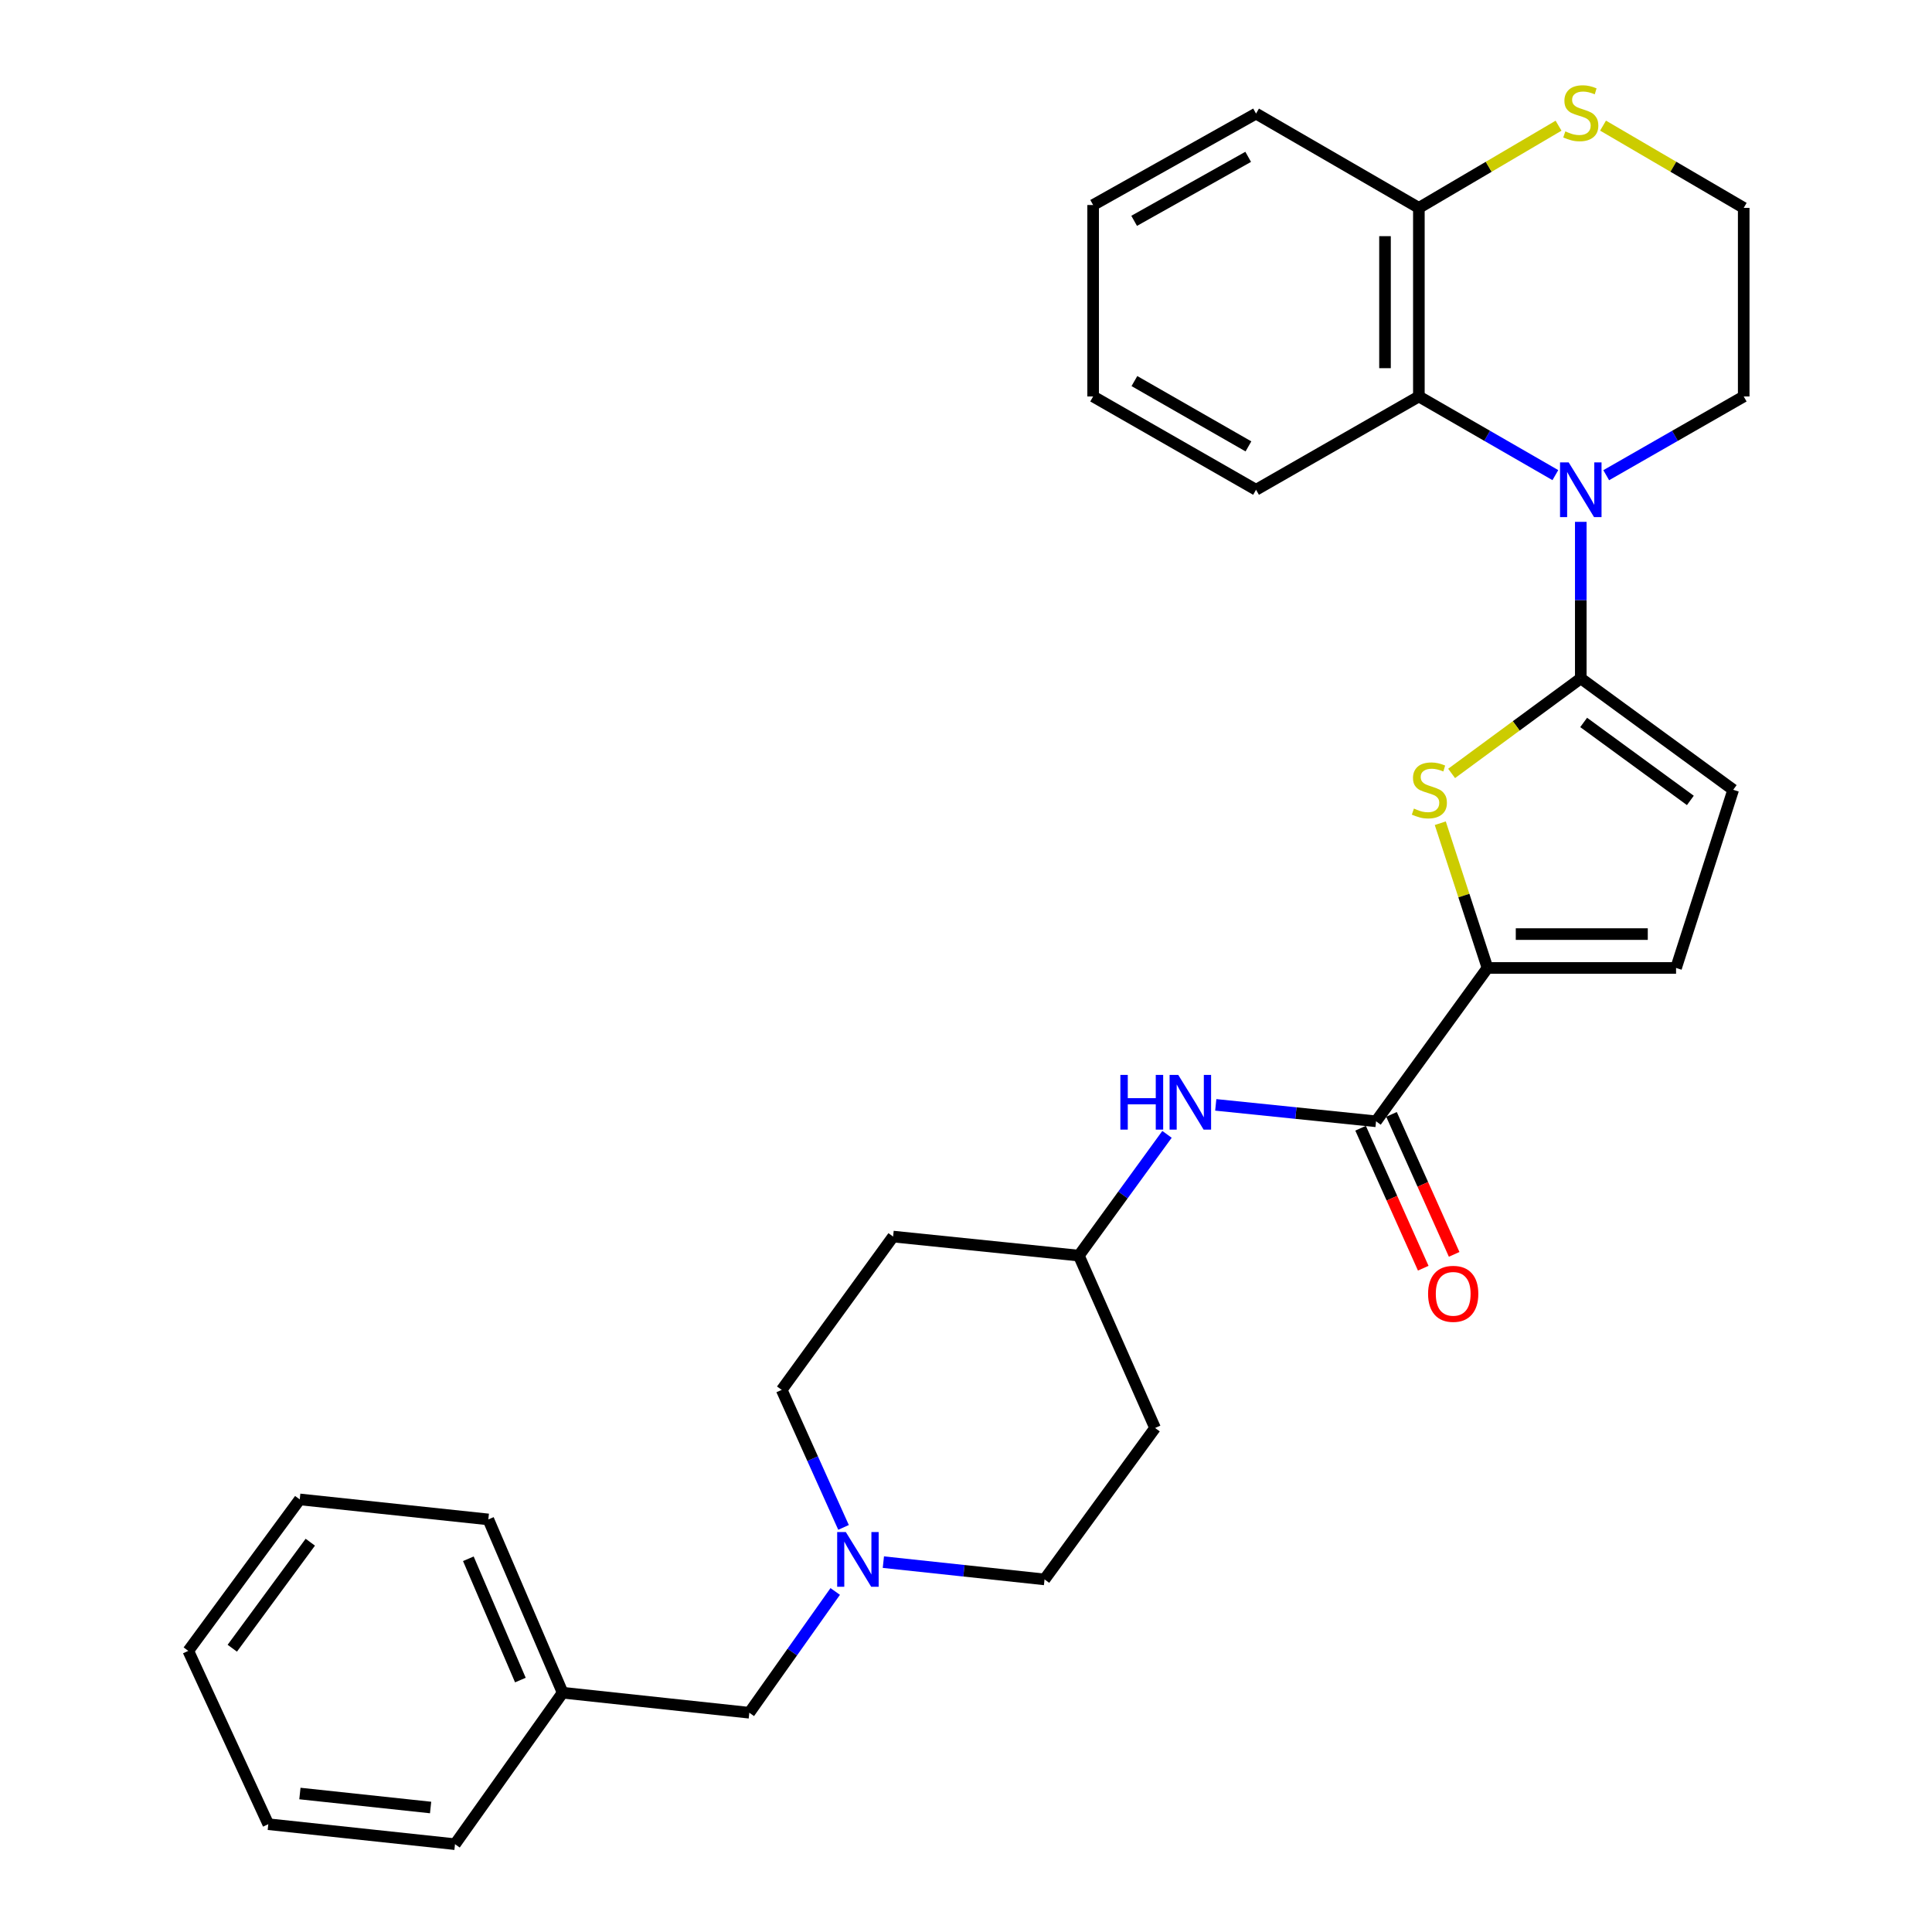 <?xml version='1.0' encoding='iso-8859-1'?>
<svg version='1.1' baseProfile='full'
              xmlns='http://www.w3.org/2000/svg'
                      xmlns:rdkit='http://www.rdkit.org/xml'
                      xmlns:xlink='http://www.w3.org/1999/xlink'
                  xml:space='preserve'
width='1000px' height='1000px' viewBox='0 0 1000 1000'>
<!-- END OF HEADER -->
<rect style='opacity:1.0;fill:#FFFFFF;stroke:none' width='1000' height='1000' x='0' y='0'> </rect>
<path class='bond-0' d='M 818.211,351.129 L 818.211,310.618' style='fill:none;fill-rule:evenodd;stroke:#000000;stroke-width:6px;stroke-linecap:butt;stroke-linejoin:miter;stroke-opacity:1' />
<path class='bond-0' d='M 818.211,310.618 L 818.211,270.106' style='fill:none;fill-rule:evenodd;stroke:#0000FF;stroke-width:6px;stroke-linecap:butt;stroke-linejoin:miter;stroke-opacity:1' />
<path class='bond-1' d='M 818.211,351.129 L 784.782,375.726' style='fill:none;fill-rule:evenodd;stroke:#000000;stroke-width:6px;stroke-linecap:butt;stroke-linejoin:miter;stroke-opacity:1' />
<path class='bond-1' d='M 784.782,375.726 L 751.354,400.323' style='fill:none;fill-rule:evenodd;stroke:#CCCC00;stroke-width:6px;stroke-linecap:butt;stroke-linejoin:miter;stroke-opacity:1' />
<path class='bond-5' d='M 818.211,351.129 L 897.106,408.794' style='fill:none;fill-rule:evenodd;stroke:#000000;stroke-width:6px;stroke-linecap:butt;stroke-linejoin:miter;stroke-opacity:1' />
<path class='bond-5' d='M 819.701,373.932 L 874.928,414.297' style='fill:none;fill-rule:evenodd;stroke:#000000;stroke-width:6px;stroke-linecap:butt;stroke-linejoin:miter;stroke-opacity:1' />
<path class='bond-4' d='M 805.053,245.923 L 769.73,225.567' style='fill:none;fill-rule:evenodd;stroke:#0000FF;stroke-width:6px;stroke-linecap:butt;stroke-linejoin:miter;stroke-opacity:1' />
<path class='bond-4' d='M 769.73,225.567 L 734.407,205.21' style='fill:none;fill-rule:evenodd;stroke:#000000;stroke-width:6px;stroke-linecap:butt;stroke-linejoin:miter;stroke-opacity:1' />
<path class='bond-18' d='M 831.38,245.964 L 866.96,225.587' style='fill:none;fill-rule:evenodd;stroke:#0000FF;stroke-width:6px;stroke-linecap:butt;stroke-linejoin:miter;stroke-opacity:1' />
<path class='bond-18' d='M 866.96,225.587 L 902.54,205.21' style='fill:none;fill-rule:evenodd;stroke:#000000;stroke-width:6px;stroke-linecap:butt;stroke-linejoin:miter;stroke-opacity:1' />
<path class='bond-2' d='M 745.487,426.099 L 757.706,463.555' style='fill:none;fill-rule:evenodd;stroke:#CCCC00;stroke-width:6px;stroke-linecap:butt;stroke-linejoin:miter;stroke-opacity:1' />
<path class='bond-2' d='M 757.706,463.555 L 769.925,501.012' style='fill:none;fill-rule:evenodd;stroke:#000000;stroke-width:6px;stroke-linecap:butt;stroke-linejoin:miter;stroke-opacity:1' />
<path class='bond-3' d='M 769.925,501.012 L 712.241,580.384' style='fill:none;fill-rule:evenodd;stroke:#000000;stroke-width:6px;stroke-linecap:butt;stroke-linejoin:miter;stroke-opacity:1' />
<path class='bond-30' d='M 769.925,501.012 L 867.529,501.012' style='fill:none;fill-rule:evenodd;stroke:#000000;stroke-width:6px;stroke-linecap:butt;stroke-linejoin:miter;stroke-opacity:1' />
<path class='bond-30' d='M 784.566,483.482 L 852.888,483.482' style='fill:none;fill-rule:evenodd;stroke:#000000;stroke-width:6px;stroke-linecap:butt;stroke-linejoin:miter;stroke-opacity:1' />
<path class='bond-7' d='M 712.241,580.384 L 670.757,576.131' style='fill:none;fill-rule:evenodd;stroke:#000000;stroke-width:6px;stroke-linecap:butt;stroke-linejoin:miter;stroke-opacity:1' />
<path class='bond-7' d='M 670.757,576.131 L 629.273,571.877' style='fill:none;fill-rule:evenodd;stroke:#0000FF;stroke-width:6px;stroke-linecap:butt;stroke-linejoin:miter;stroke-opacity:1' />
<path class='bond-11' d='M 704.241,583.965 L 720.454,620.192' style='fill:none;fill-rule:evenodd;stroke:#000000;stroke-width:6px;stroke-linecap:butt;stroke-linejoin:miter;stroke-opacity:1' />
<path class='bond-11' d='M 720.454,620.192 L 736.668,656.42' style='fill:none;fill-rule:evenodd;stroke:#FF0000;stroke-width:6px;stroke-linecap:butt;stroke-linejoin:miter;stroke-opacity:1' />
<path class='bond-11' d='M 720.242,576.804 L 736.455,613.031' style='fill:none;fill-rule:evenodd;stroke:#000000;stroke-width:6px;stroke-linecap:butt;stroke-linejoin:miter;stroke-opacity:1' />
<path class='bond-11' d='M 736.455,613.031 L 752.669,649.259' style='fill:none;fill-rule:evenodd;stroke:#FF0000;stroke-width:6px;stroke-linecap:butt;stroke-linejoin:miter;stroke-opacity:1' />
<path class='bond-9' d='M 734.407,205.21 L 734.407,107.597' style='fill:none;fill-rule:evenodd;stroke:#000000;stroke-width:6px;stroke-linecap:butt;stroke-linejoin:miter;stroke-opacity:1' />
<path class='bond-9' d='M 716.877,190.568 L 716.877,122.239' style='fill:none;fill-rule:evenodd;stroke:#000000;stroke-width:6px;stroke-linecap:butt;stroke-linejoin:miter;stroke-opacity:1' />
<path class='bond-21' d='M 734.407,205.21 L 650.126,253.506' style='fill:none;fill-rule:evenodd;stroke:#000000;stroke-width:6px;stroke-linecap:butt;stroke-linejoin:miter;stroke-opacity:1' />
<path class='bond-6' d='M 897.106,408.794 L 867.529,501.012' style='fill:none;fill-rule:evenodd;stroke:#000000;stroke-width:6px;stroke-linecap:butt;stroke-linejoin:miter;stroke-opacity:1' />
<path class='bond-12' d='M 604.04,587.142 L 581.227,618.521' style='fill:none;fill-rule:evenodd;stroke:#0000FF;stroke-width:6px;stroke-linecap:butt;stroke-linejoin:miter;stroke-opacity:1' />
<path class='bond-12' d='M 581.227,618.521 L 558.414,649.901' style='fill:none;fill-rule:evenodd;stroke:#000000;stroke-width:6px;stroke-linecap:butt;stroke-linejoin:miter;stroke-opacity:1' />
<path class='bond-8' d='M 436.611,790.581 L 420.609,754.99' style='fill:none;fill-rule:evenodd;stroke:#0000FF;stroke-width:6px;stroke-linecap:butt;stroke-linejoin:miter;stroke-opacity:1' />
<path class='bond-8' d='M 420.609,754.99 L 404.607,719.398' style='fill:none;fill-rule:evenodd;stroke:#000000;stroke-width:6px;stroke-linecap:butt;stroke-linejoin:miter;stroke-opacity:1' />
<path class='bond-13' d='M 432.308,823.738 L 410.077,855.123' style='fill:none;fill-rule:evenodd;stroke:#0000FF;stroke-width:6px;stroke-linecap:butt;stroke-linejoin:miter;stroke-opacity:1' />
<path class='bond-13' d='M 410.077,855.123 L 387.846,886.509' style='fill:none;fill-rule:evenodd;stroke:#000000;stroke-width:6px;stroke-linecap:butt;stroke-linejoin:miter;stroke-opacity:1' />
<path class='bond-33' d='M 457.228,808.558 L 498.939,813.028' style='fill:none;fill-rule:evenodd;stroke:#0000FF;stroke-width:6px;stroke-linecap:butt;stroke-linejoin:miter;stroke-opacity:1' />
<path class='bond-33' d='M 498.939,813.028 L 540.65,817.499' style='fill:none;fill-rule:evenodd;stroke:#000000;stroke-width:6px;stroke-linecap:butt;stroke-linejoin:miter;stroke-opacity:1' />
<path class='bond-22' d='M 734.407,107.597 L 650.126,58.795' style='fill:none;fill-rule:evenodd;stroke:#000000;stroke-width:6px;stroke-linecap:butt;stroke-linejoin:miter;stroke-opacity:1' />
<path class='bond-31' d='M 734.407,107.597 L 770.554,86.329' style='fill:none;fill-rule:evenodd;stroke:#000000;stroke-width:6px;stroke-linecap:butt;stroke-linejoin:miter;stroke-opacity:1' />
<path class='bond-31' d='M 770.554,86.329 L 806.7,65.061' style='fill:none;fill-rule:evenodd;stroke:#CCCC00;stroke-width:6px;stroke-linecap:butt;stroke-linejoin:miter;stroke-opacity:1' />
<path class='bond-10' d='M 829.733,65.025 L 866.137,86.311' style='fill:none;fill-rule:evenodd;stroke:#CCCC00;stroke-width:6px;stroke-linecap:butt;stroke-linejoin:miter;stroke-opacity:1' />
<path class='bond-10' d='M 866.137,86.311 L 902.54,107.597' style='fill:none;fill-rule:evenodd;stroke:#000000;stroke-width:6px;stroke-linecap:butt;stroke-linejoin:miter;stroke-opacity:1' />
<path class='bond-14' d='M 558.414,649.901 L 597.857,739.12' style='fill:none;fill-rule:evenodd;stroke:#000000;stroke-width:6px;stroke-linecap:butt;stroke-linejoin:miter;stroke-opacity:1' />
<path class='bond-15' d='M 558.414,649.901 L 462.271,640.045' style='fill:none;fill-rule:evenodd;stroke:#000000;stroke-width:6px;stroke-linecap:butt;stroke-linejoin:miter;stroke-opacity:1' />
<path class='bond-20' d='M 387.846,886.509 L 291.226,876.147' style='fill:none;fill-rule:evenodd;stroke:#000000;stroke-width:6px;stroke-linecap:butt;stroke-linejoin:miter;stroke-opacity:1' />
<path class='bond-17' d='M 597.857,739.12 L 540.65,817.499' style='fill:none;fill-rule:evenodd;stroke:#000000;stroke-width:6px;stroke-linecap:butt;stroke-linejoin:miter;stroke-opacity:1' />
<path class='bond-16' d='M 462.271,640.045 L 404.607,719.398' style='fill:none;fill-rule:evenodd;stroke:#000000;stroke-width:6px;stroke-linecap:butt;stroke-linejoin:miter;stroke-opacity:1' />
<path class='bond-19' d='M 902.54,205.21 L 902.54,107.597' style='fill:none;fill-rule:evenodd;stroke:#000000;stroke-width:6px;stroke-linecap:butt;stroke-linejoin:miter;stroke-opacity:1' />
<path class='bond-23' d='M 291.226,876.147 L 252.757,786.451' style='fill:none;fill-rule:evenodd;stroke:#000000;stroke-width:6px;stroke-linecap:butt;stroke-linejoin:miter;stroke-opacity:1' />
<path class='bond-23' d='M 269.345,869.602 L 242.416,806.815' style='fill:none;fill-rule:evenodd;stroke:#000000;stroke-width:6px;stroke-linecap:butt;stroke-linejoin:miter;stroke-opacity:1' />
<path class='bond-24' d='M 291.226,876.147 L 235.509,954.545' style='fill:none;fill-rule:evenodd;stroke:#000000;stroke-width:6px;stroke-linecap:butt;stroke-linejoin:miter;stroke-opacity:1' />
<path class='bond-25' d='M 650.126,253.506 L 565.806,205.21' style='fill:none;fill-rule:evenodd;stroke:#000000;stroke-width:6px;stroke-linecap:butt;stroke-linejoin:miter;stroke-opacity:1' />
<path class='bond-25' d='M 646.191,231.05 L 587.167,197.243' style='fill:none;fill-rule:evenodd;stroke:#000000;stroke-width:6px;stroke-linecap:butt;stroke-linejoin:miter;stroke-opacity:1' />
<path class='bond-32' d='M 650.126,58.795 L 565.806,106.116' style='fill:none;fill-rule:evenodd;stroke:#000000;stroke-width:6px;stroke-linecap:butt;stroke-linejoin:miter;stroke-opacity:1' />
<path class='bond-32' d='M 646.058,81.18 L 587.034,114.305' style='fill:none;fill-rule:evenodd;stroke:#000000;stroke-width:6px;stroke-linecap:butt;stroke-linejoin:miter;stroke-opacity:1' />
<path class='bond-28' d='M 252.757,786.451 L 155.143,776.089' style='fill:none;fill-rule:evenodd;stroke:#000000;stroke-width:6px;stroke-linecap:butt;stroke-linejoin:miter;stroke-opacity:1' />
<path class='bond-27' d='M 235.509,954.545 L 138.87,944.203' style='fill:none;fill-rule:evenodd;stroke:#000000;stroke-width:6px;stroke-linecap:butt;stroke-linejoin:miter;stroke-opacity:1' />
<path class='bond-27' d='M 222.879,935.563 L 155.231,928.324' style='fill:none;fill-rule:evenodd;stroke:#000000;stroke-width:6px;stroke-linecap:butt;stroke-linejoin:miter;stroke-opacity:1' />
<path class='bond-26' d='M 565.806,205.21 L 565.806,106.116' style='fill:none;fill-rule:evenodd;stroke:#000000;stroke-width:6px;stroke-linecap:butt;stroke-linejoin:miter;stroke-opacity:1' />
<path class='bond-29' d='M 138.87,944.203 L 97.46,854.487' style='fill:none;fill-rule:evenodd;stroke:#000000;stroke-width:6px;stroke-linecap:butt;stroke-linejoin:miter;stroke-opacity:1' />
<path class='bond-34' d='M 155.143,776.089 L 97.46,854.487' style='fill:none;fill-rule:evenodd;stroke:#000000;stroke-width:6px;stroke-linecap:butt;stroke-linejoin:miter;stroke-opacity:1' />
<path class='bond-34' d='M 160.611,798.238 L 120.232,853.117' style='fill:none;fill-rule:evenodd;stroke:#000000;stroke-width:6px;stroke-linecap:butt;stroke-linejoin:miter;stroke-opacity:1' />
<path  class='atom-1' d='M 811.951 239.346
L 821.231 254.346
Q 822.151 255.826, 823.631 258.506
Q 825.111 261.186, 825.191 261.346
L 825.191 239.346
L 828.951 239.346
L 828.951 267.666
L 825.071 267.666
L 815.111 251.266
Q 813.951 249.346, 812.711 247.146
Q 811.511 244.946, 811.151 244.266
L 811.151 267.666
L 807.471 267.666
L 807.471 239.346
L 811.951 239.346
' fill='#0000FF'/>
<path  class='atom-2' d='M 731.841 418.514
Q 732.161 418.634, 733.481 419.194
Q 734.801 419.754, 736.241 420.114
Q 737.721 420.434, 739.161 420.434
Q 741.841 420.434, 743.401 419.154
Q 744.961 417.834, 744.961 415.554
Q 744.961 413.994, 744.161 413.034
Q 743.401 412.074, 742.201 411.554
Q 741.001 411.034, 739.001 410.434
Q 736.481 409.674, 734.961 408.954
Q 733.481 408.234, 732.401 406.714
Q 731.361 405.194, 731.361 402.634
Q 731.361 399.074, 733.761 396.874
Q 736.201 394.674, 741.001 394.674
Q 744.281 394.674, 748.001 396.234
L 747.081 399.314
Q 743.681 397.914, 741.121 397.914
Q 738.361 397.914, 736.841 399.074
Q 735.321 400.194, 735.361 402.154
Q 735.361 403.674, 736.121 404.594
Q 736.921 405.514, 738.041 406.034
Q 739.201 406.554, 741.121 407.154
Q 743.681 407.954, 745.201 408.754
Q 746.721 409.554, 747.801 411.194
Q 748.921 412.794, 748.921 415.554
Q 748.921 419.474, 746.281 421.594
Q 743.681 423.674, 739.321 423.674
Q 736.801 423.674, 734.881 423.114
Q 733.001 422.594, 730.761 421.674
L 731.841 418.514
' fill='#CCCC00'/>
<path  class='atom-8' d='M 579.898 556.368
L 583.738 556.368
L 583.738 568.408
L 598.218 568.408
L 598.218 556.368
L 602.058 556.368
L 602.058 584.688
L 598.218 584.688
L 598.218 571.608
L 583.738 571.608
L 583.738 584.688
L 579.898 584.688
L 579.898 556.368
' fill='#0000FF'/>
<path  class='atom-8' d='M 609.858 556.368
L 619.138 571.368
Q 620.058 572.848, 621.538 575.528
Q 623.018 578.208, 623.098 578.368
L 623.098 556.368
L 626.858 556.368
L 626.858 584.688
L 622.978 584.688
L 613.018 568.288
Q 611.858 566.368, 610.618 564.168
Q 609.418 561.968, 609.058 561.288
L 609.058 584.688
L 605.378 584.688
L 605.378 556.368
L 609.858 556.368
' fill='#0000FF'/>
<path  class='atom-9' d='M 437.799 792.986
L 447.079 807.986
Q 447.999 809.466, 449.479 812.146
Q 450.959 814.826, 451.039 814.986
L 451.039 792.986
L 454.799 792.986
L 454.799 821.306
L 450.919 821.306
L 440.959 804.906
Q 439.799 802.986, 438.559 800.786
Q 437.359 798.586, 436.999 797.906
L 436.999 821.306
L 433.319 821.306
L 433.319 792.986
L 437.799 792.986
' fill='#0000FF'/>
<path  class='atom-11' d='M 810.211 68.008
Q 810.531 68.128, 811.851 68.688
Q 813.171 69.248, 814.611 69.608
Q 816.091 69.928, 817.531 69.928
Q 820.211 69.928, 821.771 68.648
Q 823.331 67.328, 823.331 65.048
Q 823.331 63.488, 822.531 62.528
Q 821.771 61.568, 820.571 61.048
Q 819.371 60.528, 817.371 59.928
Q 814.851 59.168, 813.331 58.448
Q 811.851 57.728, 810.771 56.208
Q 809.731 54.688, 809.731 52.128
Q 809.731 48.568, 812.131 46.368
Q 814.571 44.168, 819.371 44.168
Q 822.651 44.168, 826.371 45.728
L 825.451 48.808
Q 822.051 47.408, 819.491 47.408
Q 816.731 47.408, 815.211 48.568
Q 813.691 49.688, 813.731 51.648
Q 813.731 53.168, 814.491 54.088
Q 815.291 55.008, 816.411 55.528
Q 817.571 56.048, 819.491 56.648
Q 822.051 57.448, 823.571 58.248
Q 825.091 59.048, 826.171 60.688
Q 827.291 62.288, 827.291 65.048
Q 827.291 68.968, 824.651 71.088
Q 822.051 73.168, 817.691 73.168
Q 815.171 73.168, 813.251 72.608
Q 811.371 72.088, 809.131 71.168
L 810.211 68.008
' fill='#CCCC00'/>
<path  class='atom-12' d='M 739.171 669.683
Q 739.171 662.883, 742.531 659.083
Q 745.891 655.283, 752.171 655.283
Q 758.451 655.283, 761.811 659.083
Q 765.171 662.883, 765.171 669.683
Q 765.171 676.563, 761.771 680.483
Q 758.371 684.363, 752.171 684.363
Q 745.931 684.363, 742.531 680.483
Q 739.171 676.603, 739.171 669.683
M 752.171 681.163
Q 756.491 681.163, 758.811 678.283
Q 761.171 675.363, 761.171 669.683
Q 761.171 664.123, 758.811 661.323
Q 756.491 658.483, 752.171 658.483
Q 747.851 658.483, 745.491 661.283
Q 743.171 664.083, 743.171 669.683
Q 743.171 675.403, 745.491 678.283
Q 747.851 681.163, 752.171 681.163
' fill='#FF0000'/>
</svg>
